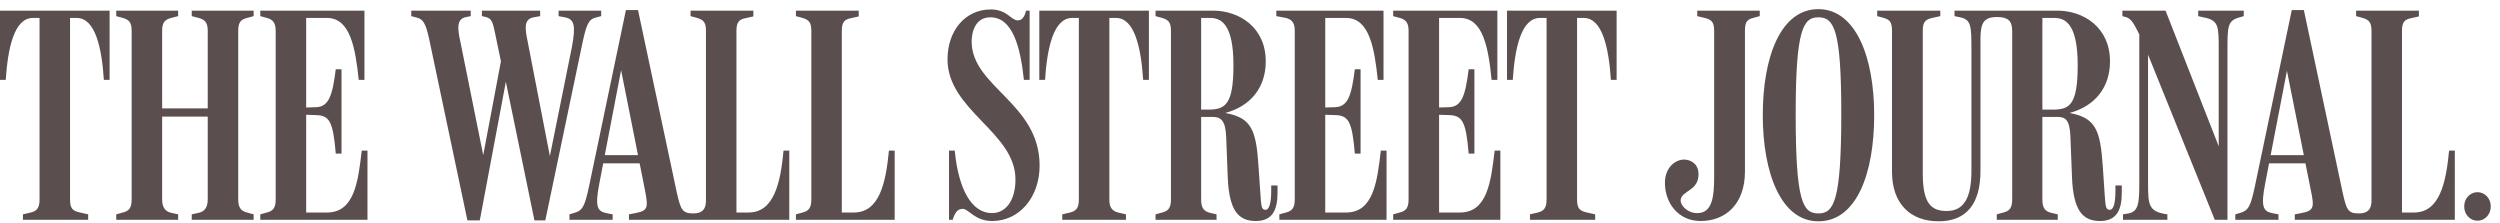 <svg viewBox="0 0 213 19" fill="none" xmlns="http://www.w3.org/2000/svg">
    <path d="M211.081 16.373c-.617 0-1.132.518-1.132 1.216s.515 1.216 1.132 1.216c.617 0 1.132-.518 1.132-1.216s-.515-1.216-1.132-1.216zm-40.956 2.354h5.197v-.465l-.566-.13c-.515-.13-.746-.414-.746-1.138V9.96h1.209c.746 0 1.132.18 1.183 1.759l.129 3.31c.103 2.974.952 3.801 2.393 3.801 1.466 0 1.852-1.008 1.852-2.43v-.596h-.541v.44c0 .957-.128 1.63-.489 1.63-.334 0-.36-.26-.437-1.449l-.154-2.275c-.206-3.052-.592-4.113-2.83-4.527 2.135-.568 3.447-2.146 3.447-4.396 0-2.923-2.289-4.32-4.476-4.32h-8.772v.467l.489.103c.926.207.952.698.952 2.793v10.293c0 2.302-.644 3.414-2.111 3.414-1.311 0-2.032-.647-2.032-3.155V2.589c0-.724.232-.93.798-1.06l.694-.155V.908h-5.376v.466l.565.155c.515.155.695.362.695 1.086V14.64c0 2.715 1.57 4.215 3.962 4.215 2.393 0 3.576-1.5 3.576-4.293V3.339c0-1.397.283-1.888 1.415-1.888.9 0 1.287.31 1.287 1.164v14.379c0 .724-.232.983-.747 1.112l-.566.155v.466zm34.524-16.112c0-.724.232-.957.746-1.06l.695-.156V.908h-5.351v.466l.566.155c.515.155.746.362.746 1.086v14.483c0 .698-.283 1.086-1.081 1.086-.926 0-1.055-.31-1.389-1.836L196.289.856h-1.03l-3.138 15c-.36 1.681-.54 2.07-1.235 2.276l-.438.13v.465h3.679v-.465l-.54-.104c-.772-.155-.977-.569-.591-2.535l1.852-9.594 2.032 10.163c.309 1.474.283 1.76-.823 1.966l-.54.104v.465h13.634V12.83h-.488c-.258 2.716-.798 5.276-2.984 5.276h-1.03V2.615zm-8.026 11.301v-.698h-3.473l-.103.698h3.576zm-14.355-10.99v12.361c0 1.862 0 2.742-.926 2.897l-.463.078v.465h3.781v-.465c-1.646-.233-1.646-.802-1.646-2.82V3.702l-.617-.57 6.303 15.595h1.08V4.347c0-2.12 0-2.585 1.029-2.87l.36-.103V.908h-3.885v.466l.438.103c1.312.233 1.312.75 1.312 2.716v9l.257-.078L184.506.908h-3.679v.466l.36.103c.412.13.644.595 1.081 1.448zm-8.258-1.397h1.029c1.029 0 1.981.672 1.981 4.034 0 3.44-.72 3.776-2.161 3.776h-.849v-7.81zm-17.133 8.12c0 7.474-.618 8.535-1.956 8.535-1.337 0-1.929-1.06-1.929-8.483 0-7.19.643-8.224 1.929-8.224 1.338 0 1.956 1.034 1.956 8.172zm2.804.156c0-4.94-1.57-9.026-4.76-9.026-3.215 0-4.733 4.086-4.733 9.026 0 4.965 1.569 9.051 4.733 9.051 3.268 0 4.76-4.086 4.76-9.051zm-11.011-7.19c0-.724.18-.957.694-1.086l.566-.155V.908h-5.325v.466l.643.155c.515.13.798.31.798 1.06v12.44c0 1.732-.155 3.129-1.441 3.129-.823 0-1.44-.647-1.414-1.112.076-.802 1.414-.75 1.517-2.043.077-.931-.515-1.32-1.055-1.397-.797-.103-1.774.569-1.801 1.914-.026 1.733 1.107 3.31 3.036 3.31 2.136 0 3.782-1.448 3.782-4.215v-12zm-85.925 0c0-.724.232-.957.746-1.06l.695-.156V.908h-5.35v.466l.565.155c.514.155.746.362.746 1.086v14.483c0 .698-.283 1.086-1.08 1.086-.927 0-1.081-.31-1.415-1.836L54.359.856h-1.03l-3.138 15c-.36 1.681-.54 2.07-1.235 2.276l-.437.13v.465h3.679v-.465l-.54-.104c-.772-.155-.978-.569-.592-2.535l1.852-9.646 2.032 10.215c.283 1.474.283 1.76-.823 1.966l-.54.104v.465h13.66V12.83h-.488c-.258 2.716-.798 5.276-2.984 5.276h-1.03V2.615zm71.621-1.086h.566c1.596 0 2.136 2.56 2.316 5.276h.488V.908h-9.338v5.897h.489c.18-2.716.72-5.276 2.315-5.276h.566v15.465c0 .724-.231.983-.746 1.112l-.669.155v.466h5.557v-.465l-.798-.181c-.489-.13-.746-.285-.746-1.087V1.529zm-11.756 8.25.797.026c1.158.025 1.492.465 1.724 3.284h.488V5.9h-.488c-.283 2.25-.592 3.207-1.698 3.233l-.823.026v-7.63h1.775c1.981 0 2.418 2.51 2.701 5.277h.489V.908h-8.876v.466l.566.155c.592.155.746.517.746 1.112v14.353c0 .724-.231.983-.746 1.112l-.566.155v.466h9.133V12.83h-.489c-.309 2.69-.643 5.276-2.958 5.276h-1.775V9.78zm-9.699 0 .797.026c1.158.025 1.492.465 1.724 3.284h.489V5.9h-.489c-.283 2.25-.592 3.207-1.698 3.233l-.823.026v-7.63h1.775c1.981 0 2.418 2.56 2.701 5.277h.489V.908h-9.133v.466l.824.155c.591.155.746.517.746 1.112v14.353c0 .724-.232.983-.746 1.112l-.566.155v.466h9.132V12.83h-.488c-.309 2.69-.644 5.276-2.959 5.276h-1.775V9.78zm-10.574-8.25h.772c1.029 0 1.981.672 1.981 4.034 0 3.388-.72 3.776-2.161 3.776h-.592v-7.81zm-3.884 17.198h5.197v-.465l-.567-.13c-.514-.13-.746-.414-.746-1.138V9.96h.952c.746 0 1.132.31 1.184 1.759l.128 3.31c.103 2.974.952 3.801 2.393 3.801 1.466 0 1.852-1.008 1.852-2.43v-.596h-.54v.44c0 .957-.129 1.63-.489 1.63-.334 0-.36-.26-.437-1.449l-.155-2.275c-.205-3.13-.617-4.113-2.829-4.527 2.135-.568 3.447-2.146 3.447-4.396 0-2.923-2.29-4.32-4.476-4.32h-4.914v.467l.566.155c.514.155.746.362.746 1.086v14.379c0 .724-.231.983-.746 1.112l-.566.155v.466zM94.517 1.529h.566c1.595 0 2.135 2.56 2.315 5.276h.489V.908h-9.338v5.897h.488c.18-2.716.72-5.276 2.316-5.276h.566v15.465c0 .724-.232.983-.746 1.112l-.67.155v.466h5.429v-.465l-.67-.156c-.668-.155-.745-.672-.745-1.112V1.529zm-5.943 12.568c0-5.301-5.788-6.698-5.788-10.551 0-.827.309-2.07 1.595-2.07 1.852 0 2.547 2.406 2.856 5.329h.488V.908h-.308c-.13.569-.36.828-.695.828-.592 0-.9-.931-2.315-.931-2.187 0-3.68 1.836-3.68 4.24 0 4.372 5.79 6.208 5.79 10.242 0 1.836-.85 2.87-2.007 2.87-1.724 0-2.856-2.042-3.165-5.327h-.489v5.897h.31c.256-.854.59-.931.874-.931.489 0 1.003 1.034 2.495 1.034 2.29 0 4.04-1.99 4.04-4.733zM71.724 2.615c0-.724.231-.957.746-1.06l.694-.156V.908h-5.35v.466l.565.155c.515.155.746.362.746 1.086v14.379c0 .724-.231.983-.746 1.112l-.566.155v.466h8.413V12.83h-.49c-.256 2.716-.797 5.276-2.983 5.276h-1.03V2.615zM54.693 13.916v-.698H51.22l-.103.698h3.576zm-14.87 4.863h1.055l2.393-12.724h-.36l2.624 12.724h.926l3.139-15c.334-1.578.514-2.12 1.131-2.276l.49-.13V.909h-3.628v.466l.54.103c.772.155.952.62.592 2.534l-2.032 10.06H47L44.943 3.469c-.206-1.008-.334-1.836.515-1.991l.565-.103V.908h-4.965v.466l.335.077c.514.13.592.44.797 1.423l.798 3.853-.154-2.328-1.776 9.414h.232L39.206 3.468c-.232-1.06-.309-1.862.514-2.017l.387-.077V.908h-5.068v.466l.489.129c.462.13.72.362 1.029 1.784l3.267 15.492zm-13.737-9 .798.026c1.157.025 1.491.465 1.723 3.284h.489V5.9h-.489c-.283 2.25-.592 3.207-1.698 3.233l-.823.026v-7.63h1.775c1.98 0 2.418 2.56 2.701 5.277h.489V.908h-8.875v.466l.566.155c.591.155.746.517.746 1.112v14.353c0 .724-.232.983-.746 1.112l-.566.155v.466h9.133V12.83h-.49c-.308 2.69-.642 5.276-2.958 5.276h-1.775V9.78zM9.904 18.727h5.274v-.465l-.592-.13c-.463-.103-.771-.414-.771-1.138v-7.06h3.884v7.06c0 .724-.308 1.035-.771 1.138l-.592.13v.465h5.274v-.465l-.566-.156c-.515-.13-.747-.414-.747-1.138V2.615c0-.724.232-.957.747-1.086l.566-.155V.908h-5.274v.466l.592.155c.437.13.771.31.771 1.06v6.647h-3.884V2.589c0-.724.283-.93.771-1.06l.592-.155V.908H9.904v.466l.566.155c.515.155.746.362.746 1.086v14.379c0 .724-.231.983-.746 1.112l-.566.155v.466zM5.968 1.529h.566c1.595 0 2.136 2.56 2.316 5.276h.488V.908H0v5.897h.489c.18-2.716.72-5.276 2.315-5.276h.566v15.465c0 .724-.231.983-.746 1.112l-.669.155v.466h5.557v-.465l-.798-.181c-.488-.13-.746-.285-.746-1.087V1.529z" fill="#5A4F4E"/>
</svg>
